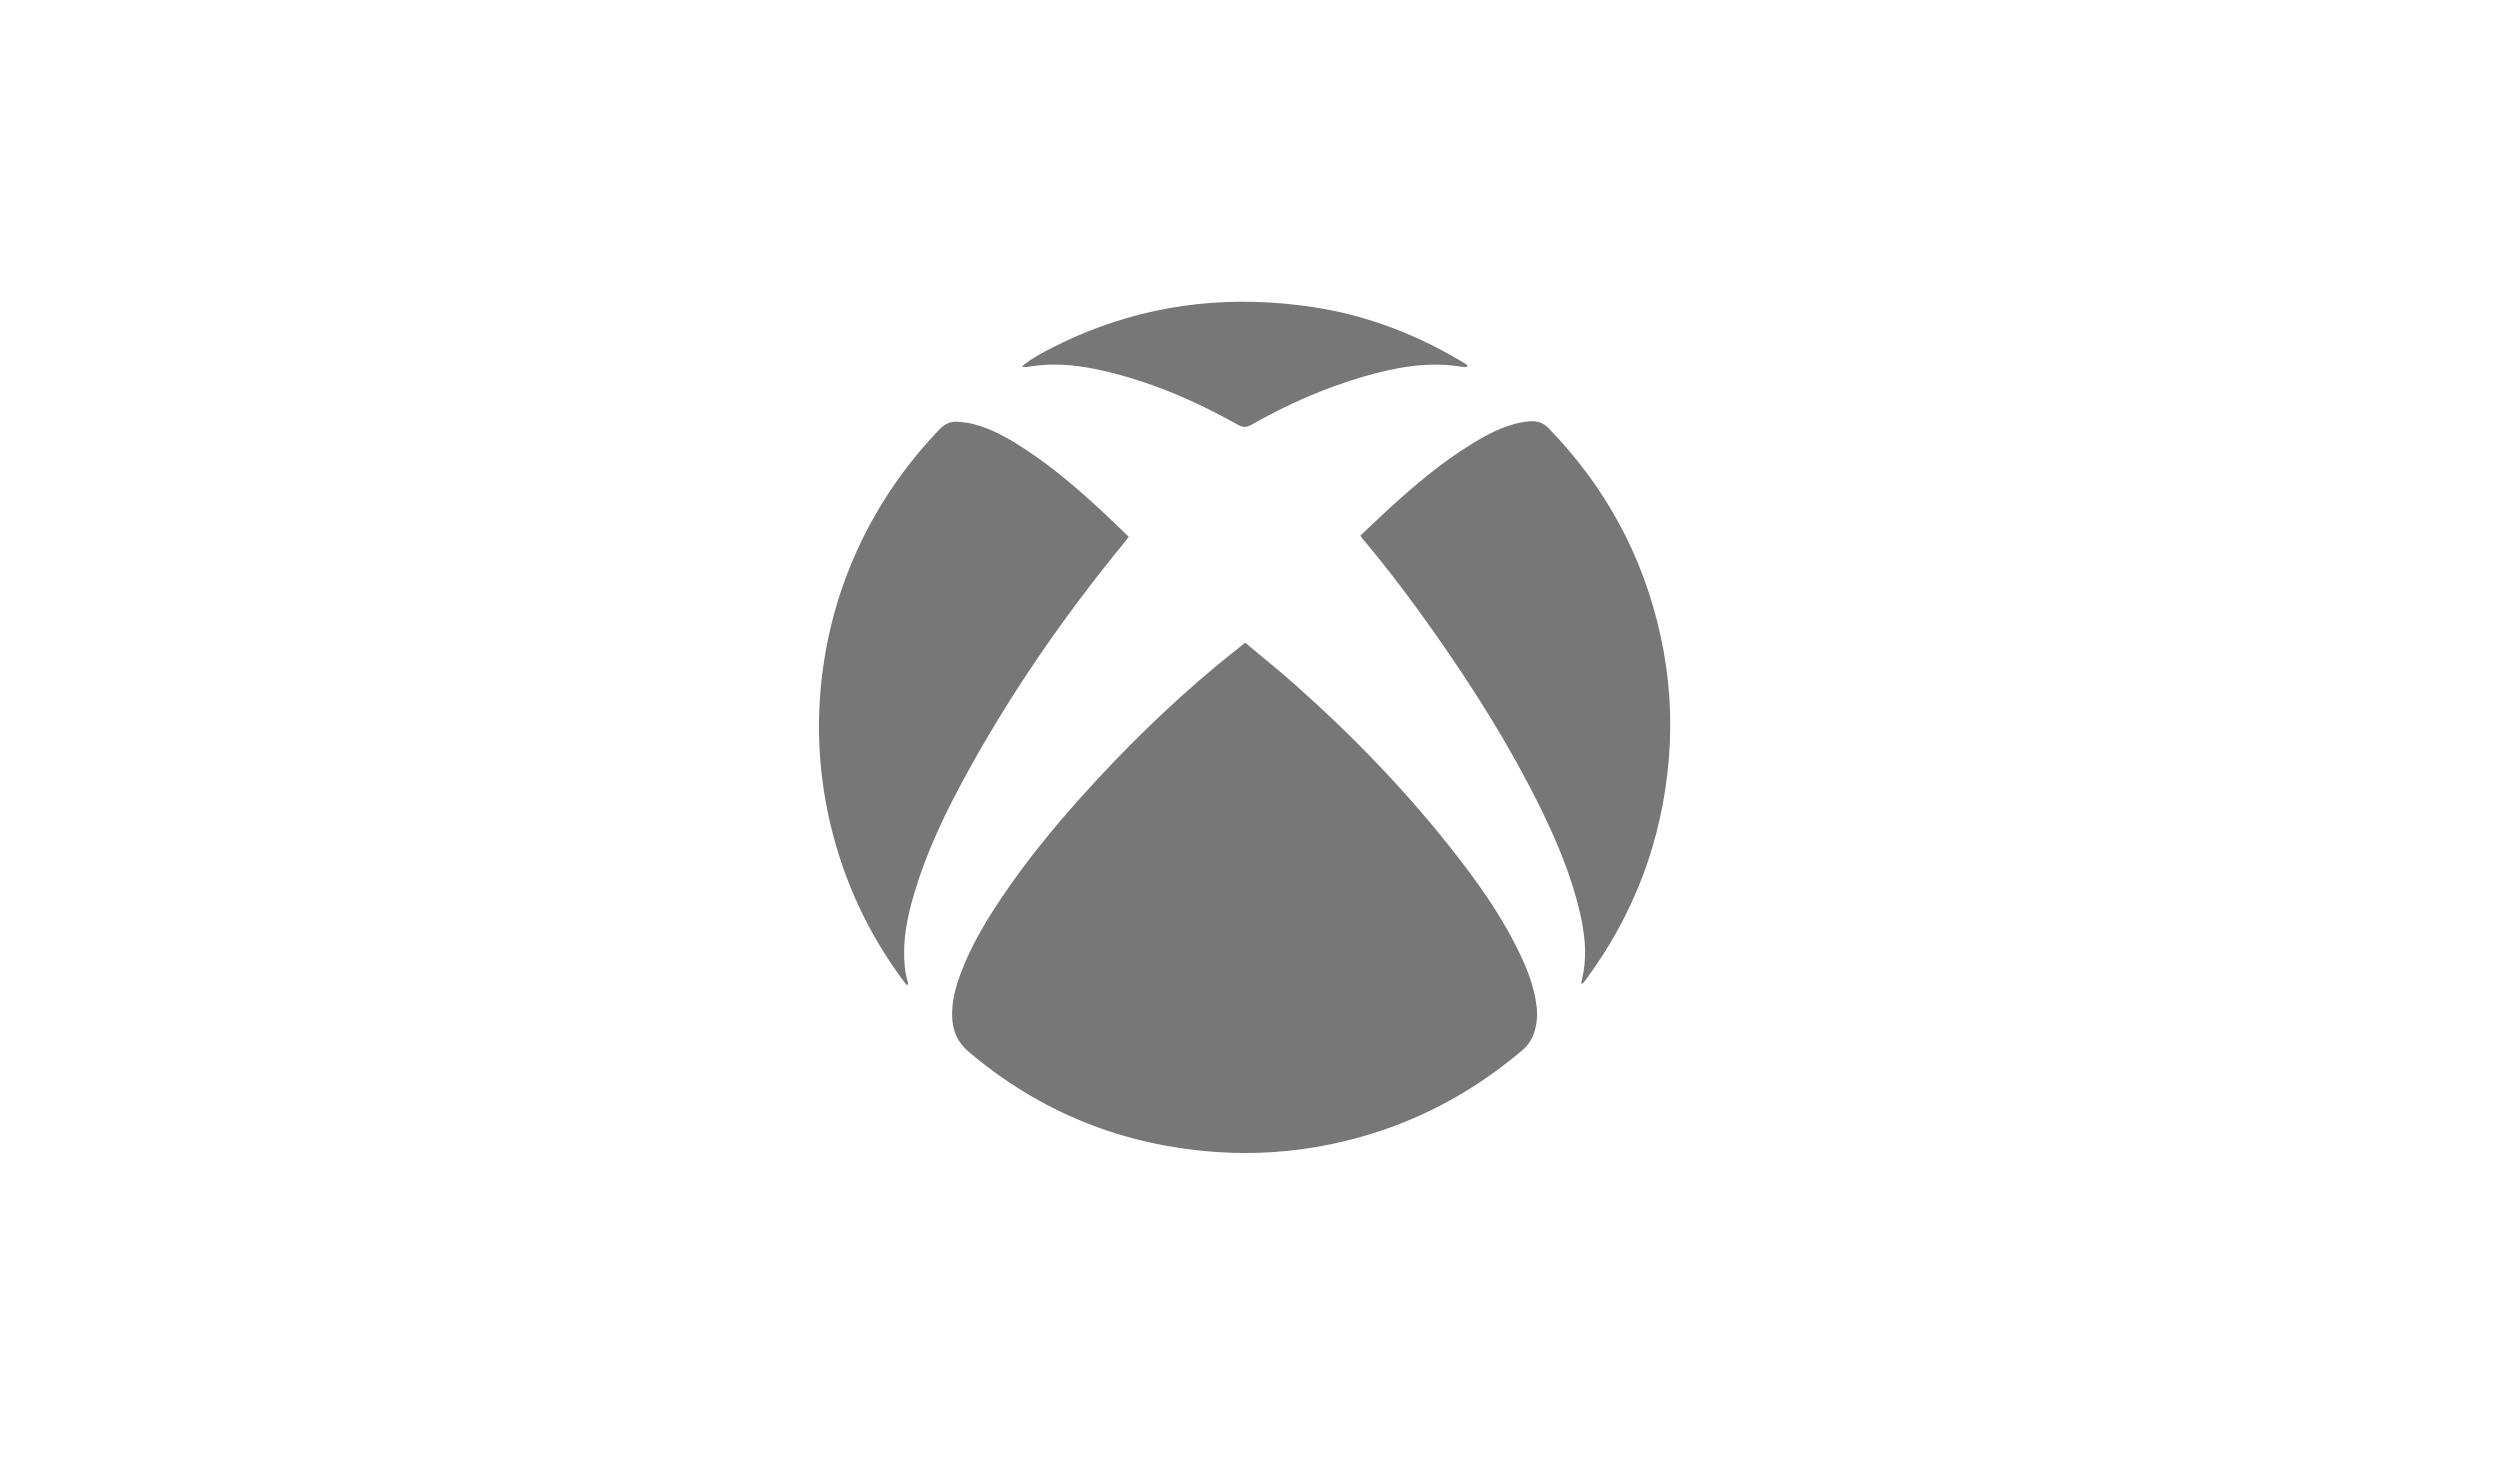 <?xml version="1.0" encoding="UTF-8"?>
<svg xmlns="http://www.w3.org/2000/svg" width="232" height="136" viewBox="0 0 232 136" fill="none">
  <path d="M115.55 59.641C117.153 60.987 118.734 62.248 120.241 63.589C125.71 68.447 130.769 73.704 135.257 79.494C137.446 82.314 139.475 85.24 141.024 88.47C141.77 90.024 142.377 91.62 142.59 93.344C142.691 94.153 142.643 94.946 142.403 95.728C142.196 96.409 141.828 96.989 141.285 97.452C136.083 101.874 130.161 104.816 123.463 106.194C119.97 106.912 116.439 107.152 112.893 106.907C104.208 106.306 96.514 103.225 89.863 97.579C88.862 96.728 88.409 95.664 88.361 94.387C88.308 92.993 88.654 91.673 89.133 90.386C90.087 87.8 91.498 85.458 93.031 83.186C95.236 79.919 97.722 76.876 100.353 73.944C104.245 69.602 108.399 65.526 112.882 61.791C113.729 61.083 114.608 60.407 115.55 59.647V59.641Z" fill="#777777"></path>
  <path d="M104.751 49.808C104.602 50.005 104.49 50.159 104.368 50.308C98.58 57.364 93.42 64.85 89.112 72.906C87.408 76.088 85.901 79.366 84.863 82.835C84.336 84.607 83.926 86.406 83.904 88.268C83.894 89.252 83.958 90.221 84.256 91.168C84.277 91.242 84.272 91.322 84.192 91.45C84.075 91.311 83.942 91.178 83.835 91.029C80.528 86.57 78.244 81.643 77.003 76.232C76.114 72.353 75.811 68.421 76.114 64.451C76.482 59.663 77.669 55.081 79.698 50.729C81.588 46.674 84.107 43.056 87.201 39.826C87.68 39.326 88.223 39.097 88.883 39.14C89.378 39.172 89.879 39.236 90.358 39.363C92.131 39.821 93.686 40.736 95.193 41.726C97.744 43.402 100.049 45.386 102.281 47.456C103.09 48.212 103.883 48.983 104.741 49.803L104.751 49.808Z" fill="#777777"></path>
  <path d="M146.732 91.242C146.807 90.891 146.892 90.54 146.951 90.183C147.27 88.326 147.031 86.501 146.615 84.692C145.811 81.202 144.416 77.924 142.829 74.726C140.066 69.144 136.748 63.898 133.175 58.806C131.04 55.762 128.804 52.799 126.413 49.952C126.36 49.888 126.317 49.819 126.242 49.707C127.121 48.877 127.978 48.047 128.857 47.243C131.296 45.014 133.82 42.88 136.652 41.151C138.048 40.3 139.485 39.539 141.109 39.209C141.408 39.15 141.711 39.118 142.015 39.097C142.701 39.039 143.245 39.252 143.751 39.778C149.017 45.227 152.494 51.628 154.107 59.029C154.922 62.77 155.183 66.553 154.874 70.368C154.251 78.004 151.647 84.905 147.063 91.051C146.999 91.136 146.929 91.21 146.86 91.285C146.812 91.269 146.77 91.258 146.722 91.242H146.732Z" fill="#777777"></path>
  <path d="M136.12 34.042C136.024 34.053 135.923 34.08 135.827 34.064C132.685 33.51 129.645 34.053 126.636 34.92C122.946 35.984 119.459 37.528 116.12 39.422C115.662 39.682 115.337 39.677 114.879 39.422C110.907 37.187 106.748 35.394 102.281 34.383C100.369 33.952 98.431 33.707 96.46 33.899C96.072 33.936 95.688 34 95.3 34.048C95.161 34.064 95.023 34.048 94.842 34.048C95.257 33.457 98.031 31.956 100.72 30.855C107.541 28.072 114.597 27.407 121.839 28.498C126.993 29.275 131.743 31.142 136.163 33.867C136.147 33.925 136.136 33.984 136.12 34.042Z" fill="#777777"></path>
</svg>
